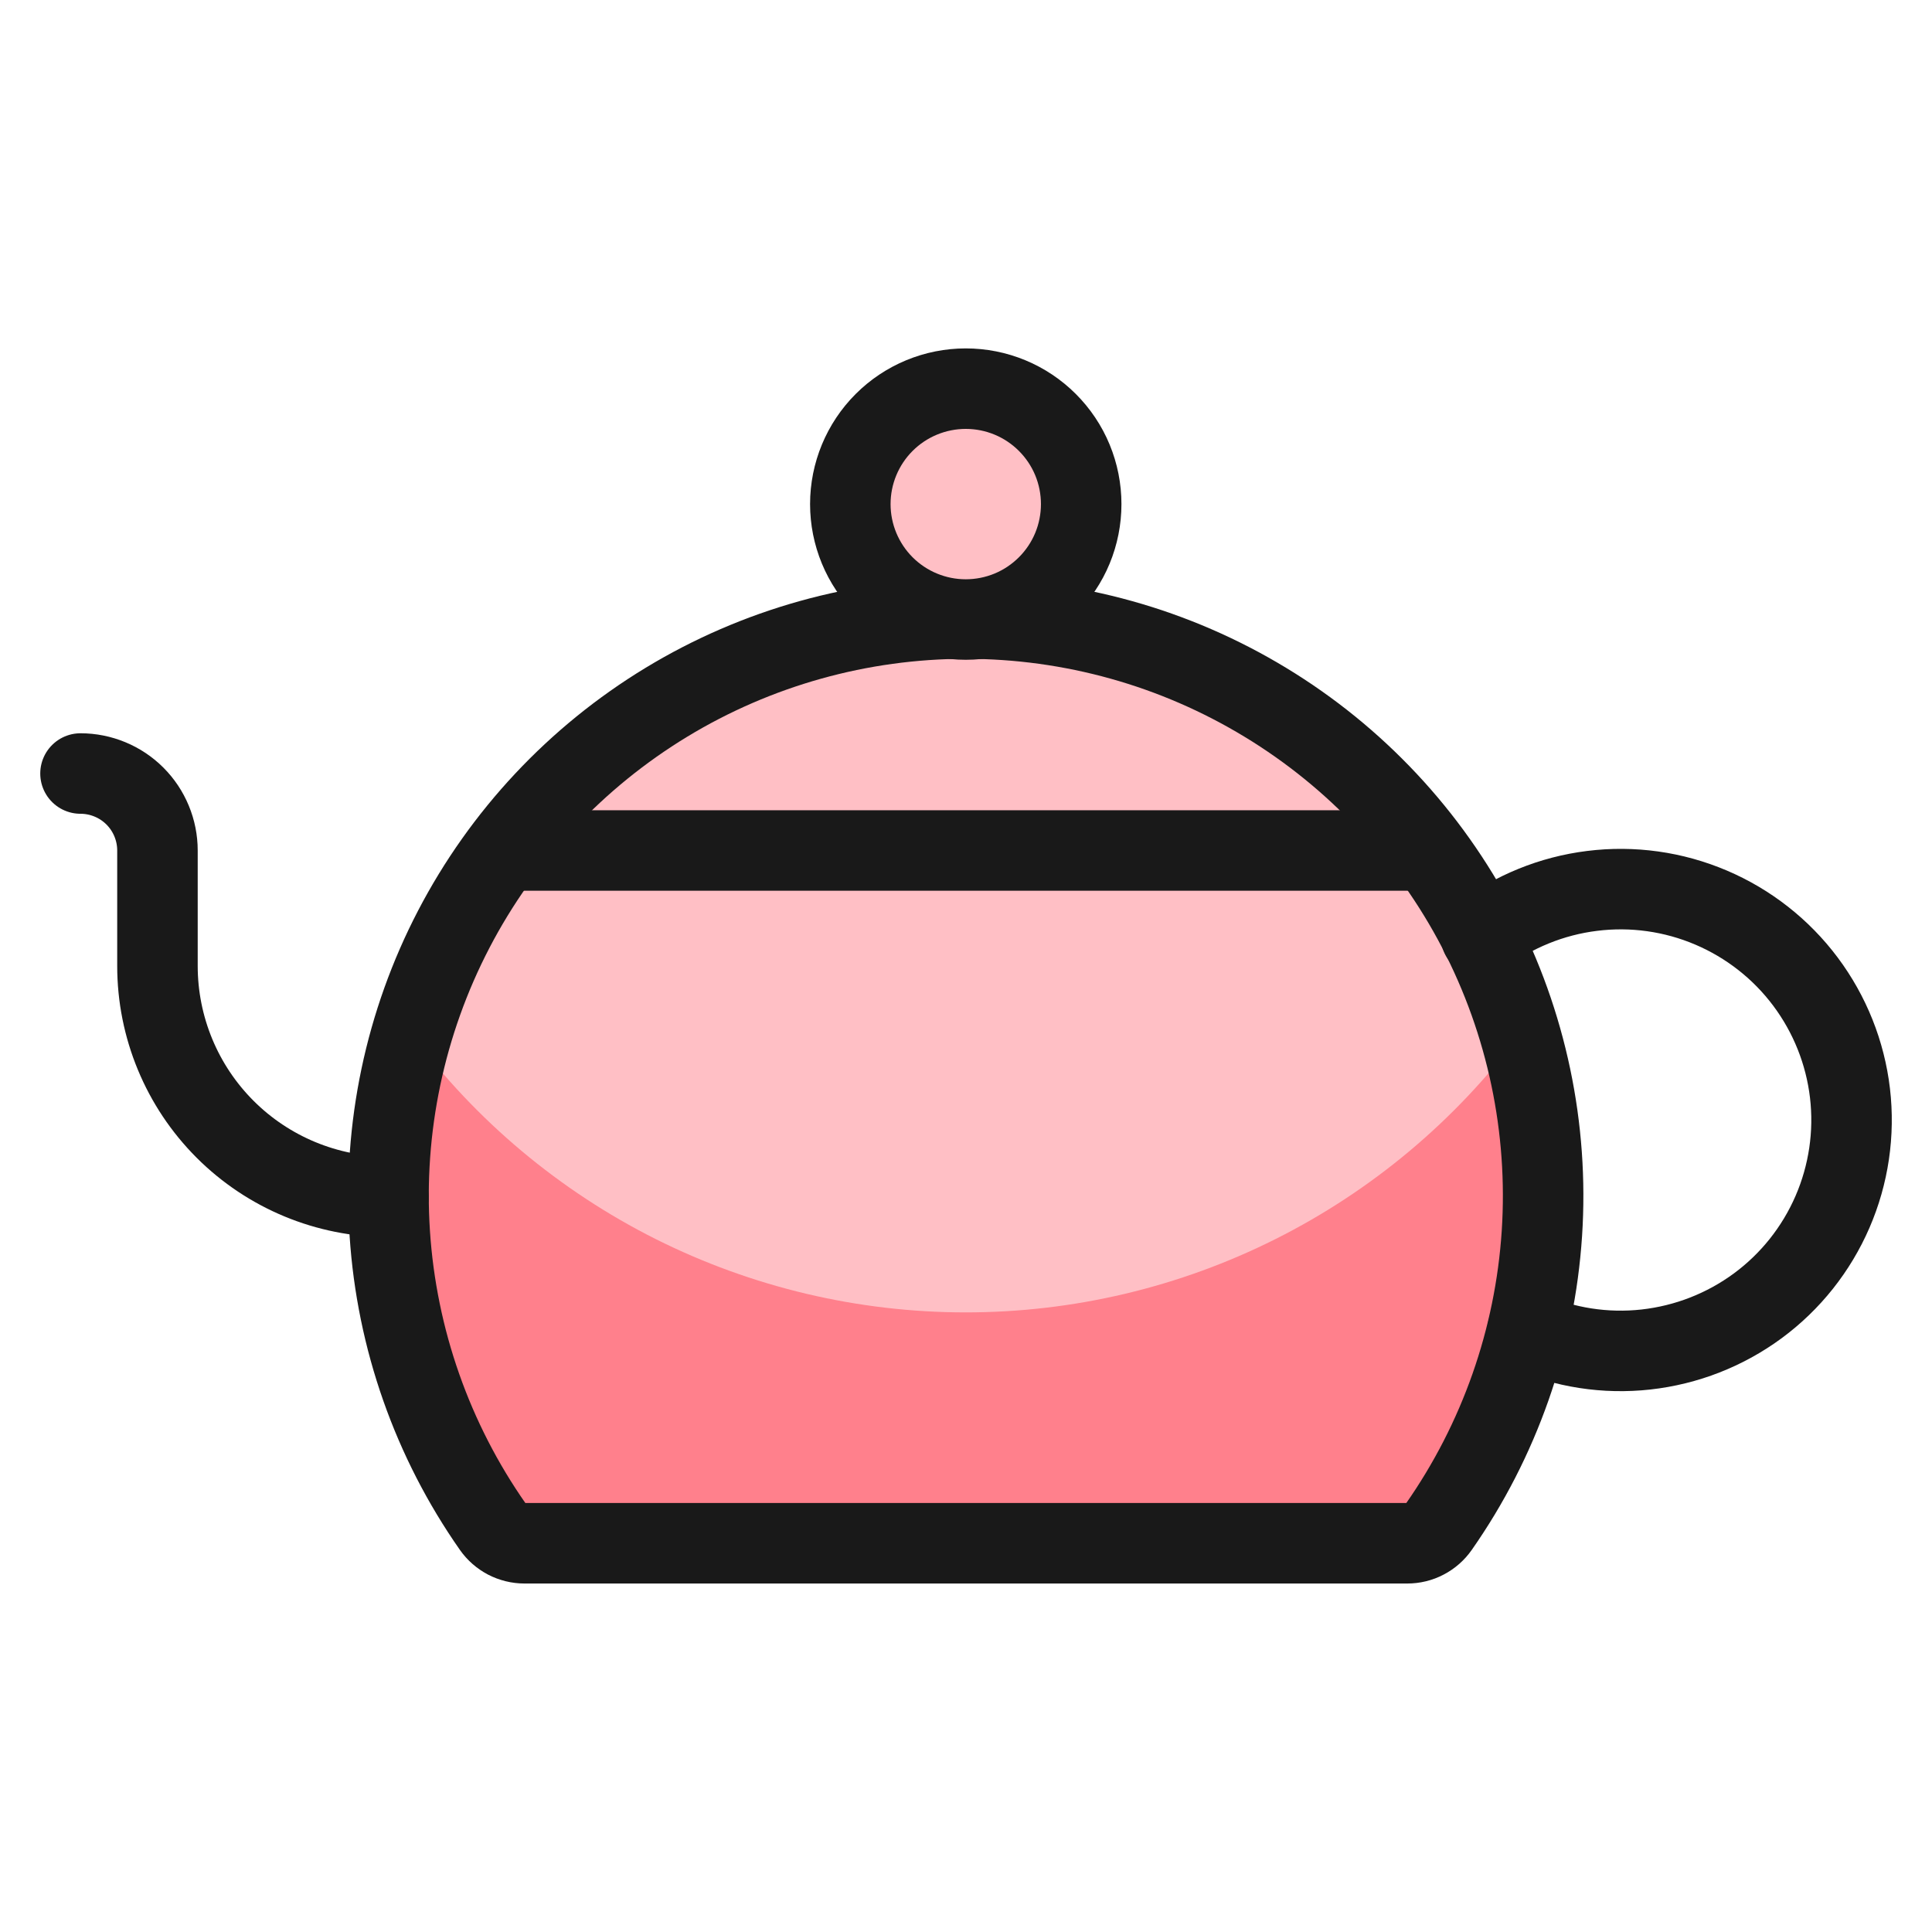<svg xmlns="http://www.w3.org/2000/svg" fill="none" viewBox="0 0 24 24" id="Tea-Pot--Streamline-Ultimate"><desc>Tea Pot Streamline Icon: https://streamlinehq.com</desc><path fill="#ffbfc5" d="M17.481 19.171c0.077 0 0.153 -0.018 0.221 -0.054 0.068 -0.035 0.127 -0.087 0.171 -0.15 0.752 -1.075 1.195 -2.335 1.281 -3.644 0.086 -1.309 -0.19 -2.617 -0.795 -3.78 -0.606 -1.164 -1.519 -2.139 -2.641 -2.819 -1.122 -0.681 -2.408 -1.04 -3.72 -1.04s-2.599 0.36 -3.72 1.04c-1.122 0.681 -2.035 1.656 -2.641 2.819 -0.606 1.164 -0.881 2.471 -0.795 3.78 0.086 1.309 0.529 2.57 1.281 3.644 0.044 0.063 0.103 0.114 0.171 0.15 0.068 0.035 0.144 0.054 0.221 0.054H17.481Z" stroke-width="1"></path><path fill="#ff808c" d="M11.997 16.303c-1.337 0 -2.656 -0.312 -3.852 -0.911 -1.195 -0.6 -2.234 -1.47 -3.033 -2.543 -0.301 1.03 -0.367 2.115 -0.192 3.175 0.174 1.059 0.584 2.066 1.199 2.946 0.044 0.063 0.103 0.115 0.171 0.15 0.068 0.035 0.144 0.054 0.221 0.054H17.481c0.077 0 0.153 -0.018 0.221 -0.054 0.068 -0.035 0.127 -0.087 0.171 -0.15 0.616 -0.88 1.025 -1.886 1.2 -2.946 0.174 -1.059 0.108 -2.144 -0.194 -3.175 -0.799 1.072 -1.837 1.942 -3.032 2.542 -1.195 0.6 -2.513 0.912 -3.85 0.912Z" stroke-width="1"></path><path stroke="#191919" stroke-linecap="round" stroke-linejoin="round" d="M17.481 19.171c0.077 0 0.153 -0.018 0.221 -0.054 0.068 -0.035 0.127 -0.087 0.171 -0.15 0.752 -1.075 1.195 -2.335 1.281 -3.644 0.086 -1.309 -0.19 -2.617 -0.795 -3.78 -0.606 -1.164 -1.519 -2.139 -2.641 -2.819 -1.122 -0.681 -2.408 -1.04 -3.72 -1.04s-2.599 0.36 -3.72 1.04c-1.122 0.681 -2.035 1.656 -2.641 2.819 -0.606 1.164 -0.881 2.471 -0.795 3.78 0.086 1.309 0.529 2.57 1.281 3.644 0.044 0.063 0.103 0.114 0.171 0.15 0.068 0.035 0.144 0.054 0.221 0.054H17.481Z" stroke-width="1"></path><path stroke="#191919" stroke-linecap="round" stroke-linejoin="round" d="M4.825 14.868c-0.761 0 -1.491 -0.302 -2.029 -0.84 -0.538 -0.538 -0.84 -1.268 -0.84 -2.029v-1.434c0 -0.126 -0.025 -0.25 -0.073 -0.366 -0.048 -0.116 -0.118 -0.221 -0.207 -0.31 -0.089 -0.089 -0.194 -0.159 -0.31 -0.207 -0.116 -0.048 -0.24 -0.073 -0.366 -0.073" stroke-width="1"></path><path stroke="#191919" stroke-linecap="round" stroke-linejoin="round" d="M18.973 16.537c0.463 0.204 0.971 0.283 1.474 0.227 0.503 -0.056 0.982 -0.243 1.389 -0.543 0.407 -0.3 0.727 -0.703 0.928 -1.167 0.201 -0.464 0.276 -0.973 0.217 -1.475 -0.059 -0.502 -0.25 -0.98 -0.553 -1.385 -0.303 -0.405 -0.708 -0.722 -1.173 -0.92 -0.465 -0.198 -0.975 -0.27 -1.477 -0.207 -0.502 0.062 -0.978 0.256 -1.381 0.562" stroke-width="1"></path><path stroke="#191919" stroke-linecap="round" stroke-linejoin="round" d="M6.26 10.565H17.735" stroke-width="1"></path><path fill="#ffbfc5" stroke="#191919" stroke-linecap="round" stroke-linejoin="round" d="M11.997 7.696c0.188 0 0.375 -0.037 0.549 -0.109 0.174 -0.072 0.332 -0.178 0.465 -0.311 0.133 -0.133 0.239 -0.291 0.311 -0.465 0.072 -0.174 0.109 -0.361 0.109 -0.549 0 -0.188 -0.037 -0.375 -0.109 -0.549 -0.072 -0.174 -0.178 -0.332 -0.311 -0.465 -0.133 -0.133 -0.291 -0.239 -0.465 -0.311 -0.174 -0.072 -0.36 -0.109 -0.549 -0.109 -0.38 0 -0.745 0.151 -1.014 0.42s-0.42 0.634 -0.42 1.014c0 0.38 0.151 0.745 0.42 1.014 0.269 0.269 0.634 0.42 1.014 0.42Z" stroke-width="1"></path></svg>